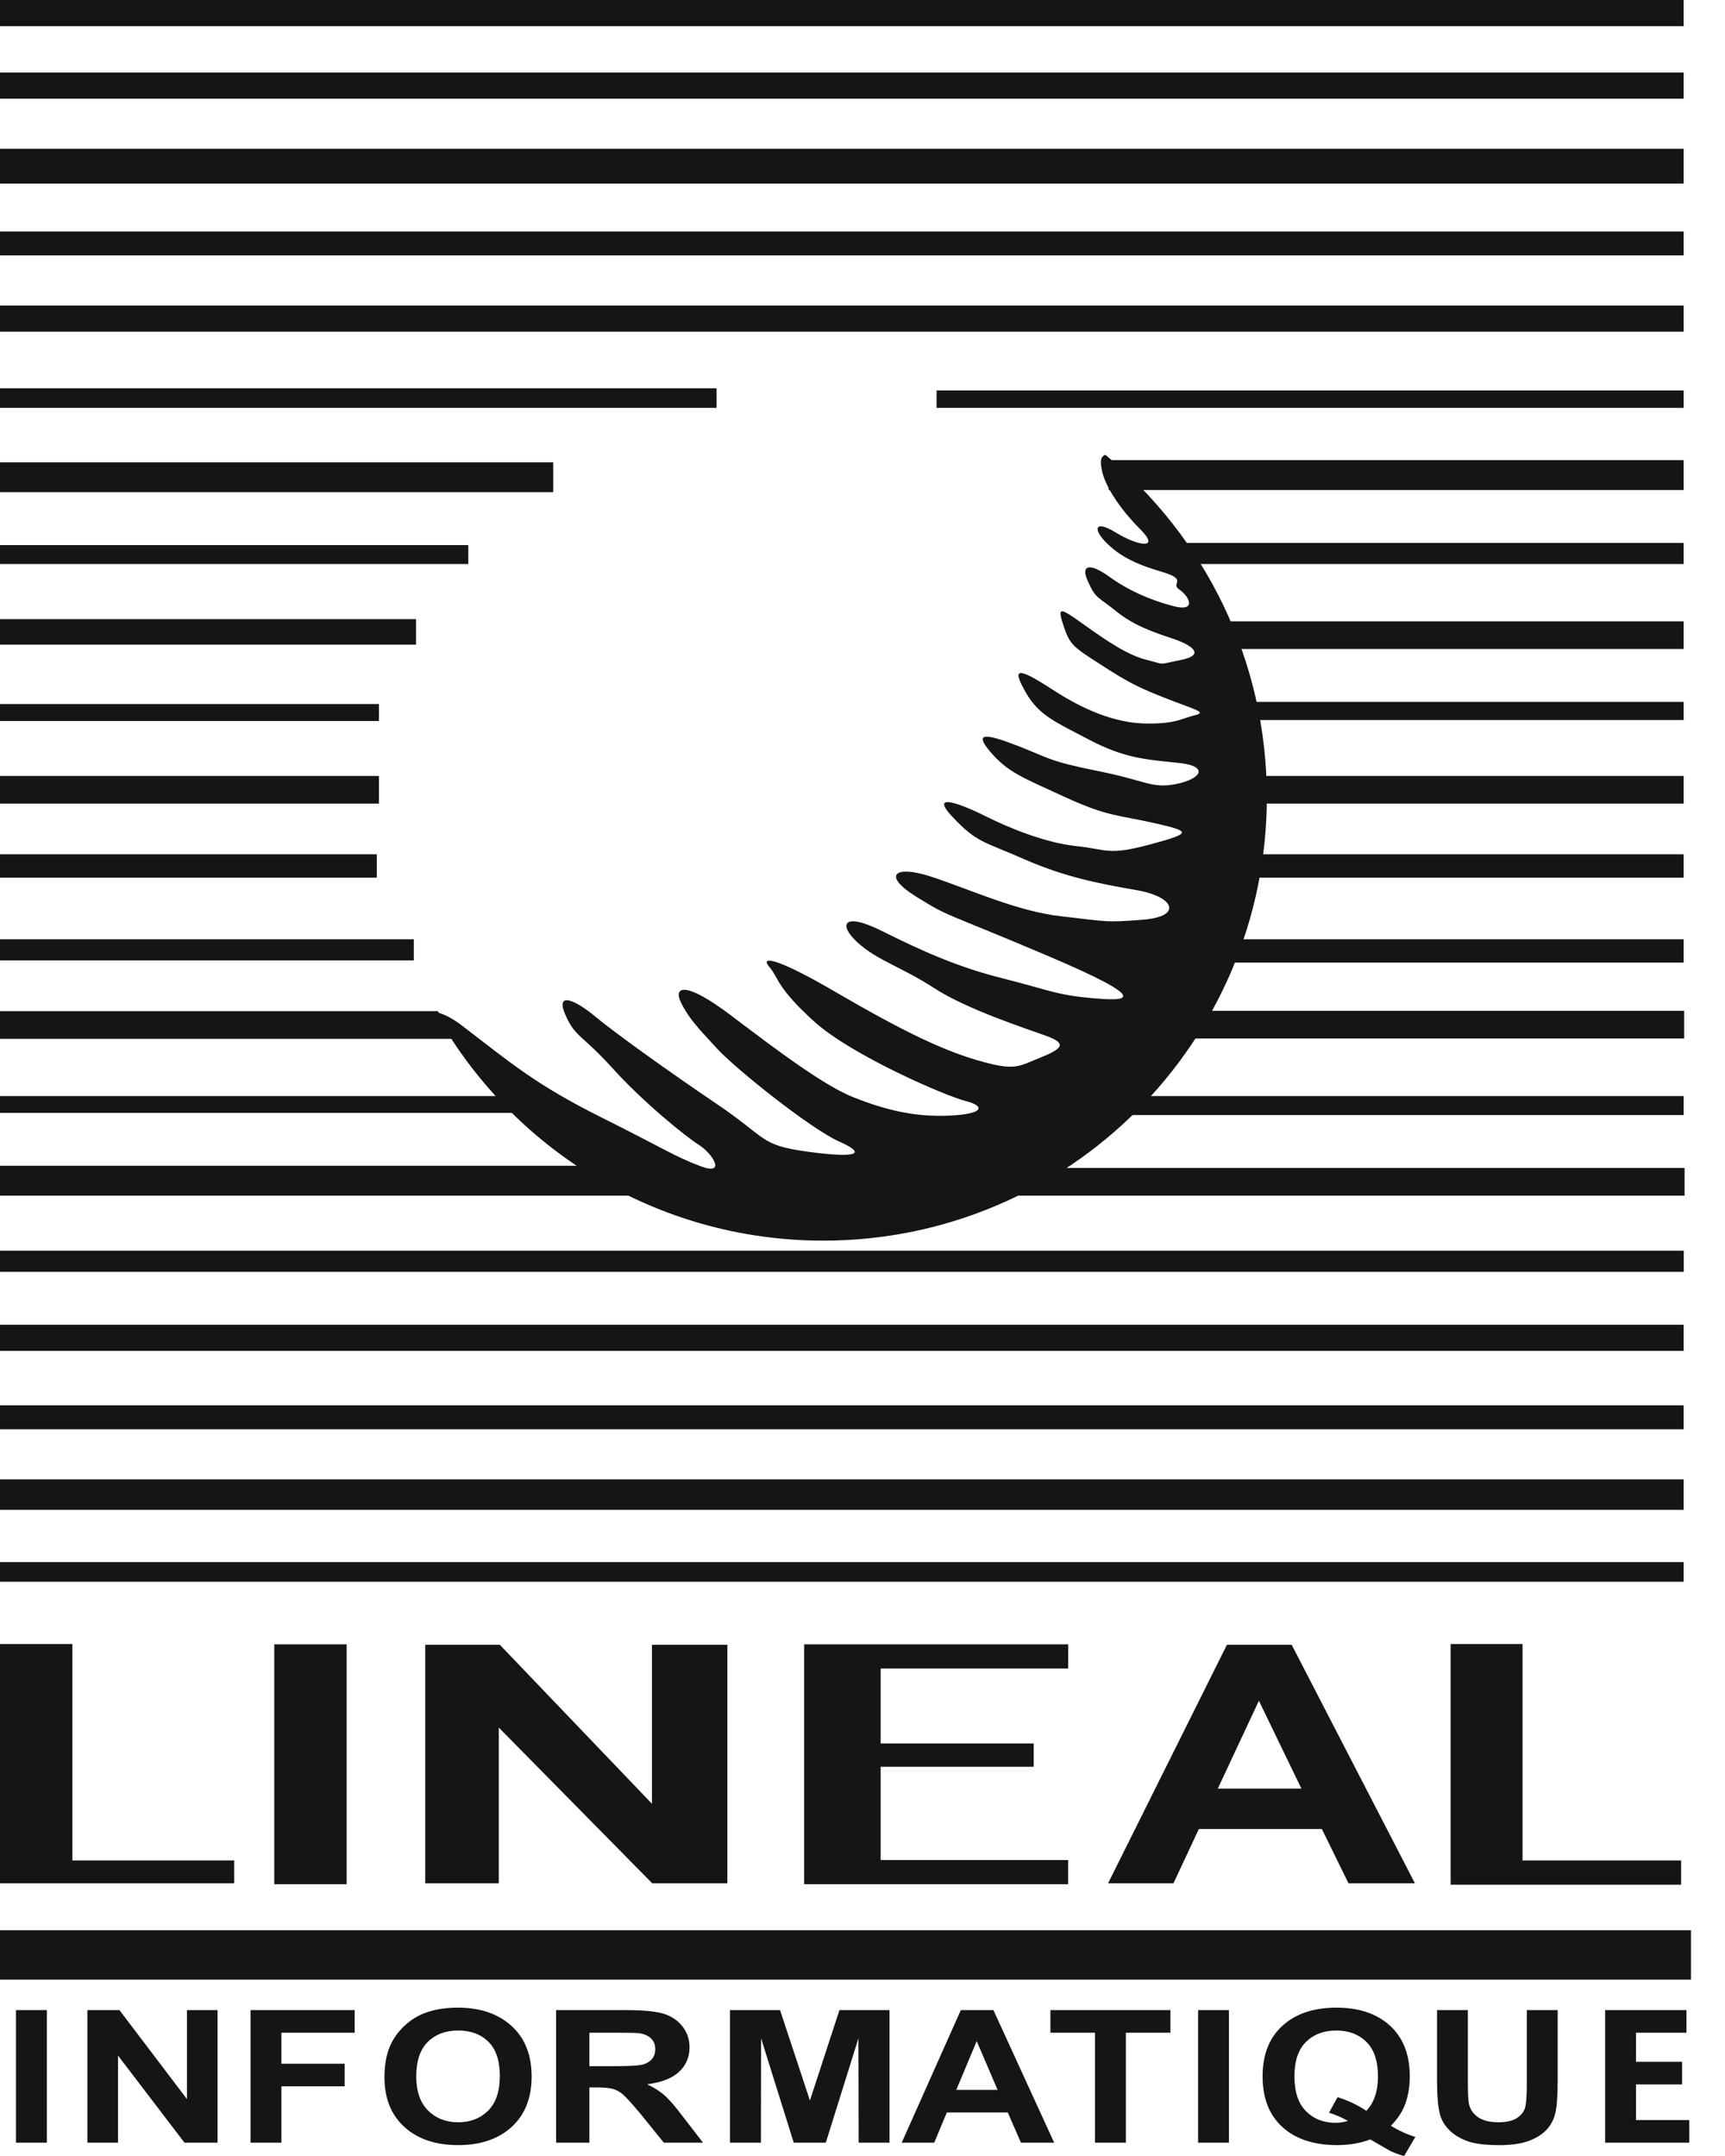 <svg width="48" height="60" viewBox="0 0 48 60" fill="none" xmlns="http://www.w3.org/2000/svg">
<path fill-rule="evenodd" clip-rule="evenodd" d="M46.849 0.728V0H0V0.728H46.849ZM46.849 2.745V2.018H0V2.745H46.849ZM46.849 5.108V4.139H0V5.108H46.849ZM46.849 7.108V6.442H0V7.108H46.849ZM46.849 9.23V8.503H0V9.23H46.849ZM19.94 11.351V10.806H0V11.351H19.94ZM26.061 11.351V10.866H46.849V11.351H26.061ZM15.394 13.697V12.866H0V13.697H15.394ZM30.849 13.637V12.805H46.849V13.637H30.849ZM13.031 15.697V15.169H0V15.697H13.031ZM32.849 15.697V15.109H46.849V15.697H32.849ZM11.576 17.94V17.23H0V17.94H11.576ZM10.545 20.065V19.593H0V20.065H10.545ZM34.169 18.061V17.291H46.849V18.061H34.169ZM34.894 20.039V19.533H46.849V20.039H34.894ZM10.545 22.364V21.594H0V22.364H10.545ZM35.212 22.364V21.594H46.849V22.364H35.212ZM10.485 24.425V23.775H0V24.425H10.485ZM11.515 26.728V26.139H0V26.728H11.515ZM34.973 24.425V23.775H46.849V24.425H34.973ZM34.315 26.789V26.139H46.849V26.789H34.315ZM12.663 28.91L12.182 28.139H0V28.91H12.663ZM33.212 28.901V28.13H46.863V28.901H33.212ZM14.667 30.971V30.503H0V30.971H14.667ZM30.788 31.031V30.503H46.849V31.031H30.788ZM18.303 33.274V32.443H0V33.274H18.303ZM26.788 33.274V32.503H46.875V33.274H26.788ZM46.852 35.395V34.806H0V35.395H46.852ZM46.849 37.594V36.867H0V37.594H46.849ZM46.849 39.776V39.109H0V39.776H46.849ZM46.849 42.019V41.17H0V42.019H46.849ZM46.849 44.019V43.473H0V44.019H46.849Z" fill="#151515"/>
<path fill-rule="evenodd" clip-rule="evenodd" d="M47.053 55.093V53.716H0V55.093H47.053ZM0 52.411V45.754H2.014V51.775H6.517V52.411H0ZM7.632 52.437V45.761H9.646V52.437H7.632ZM11.832 52.411V45.774H13.909L18.141 50.197V45.774H20.24V52.411H18.149L13.879 48.077V52.411H11.832ZM22.376 52.437V45.761H29.724V46.435H24.505V48.52H28.764V49.168H24.505V51.763H29.722V52.437H22.376ZM33.887 49.775L35.03 47.331L36.213 49.775H33.887ZM35.943 45.774H34.14L30.833 52.411H32.653L33.36 50.899H36.782L37.523 52.411H39.372L35.943 45.774ZM40.365 52.449V45.754H42.366V51.775H46.779V52.449H40.365Z" fill="#151515"/>
<path fill-rule="evenodd" clip-rule="evenodd" d="M30.76 12.658C30.598 12.708 30.624 12.892 30.66 13.081C30.739 13.501 31.137 14.137 31.728 14.728C32.319 15.319 31.637 15.183 31.046 14.819C30.455 14.456 30.41 14.728 30.773 15.092C31.137 15.456 31.546 15.683 32.319 15.91C33.091 16.137 32.546 16.229 32.819 16.41C33.092 16.592 33.319 17.047 32.637 16.865C31.956 16.683 31.364 16.41 30.864 16.047C30.364 15.683 30.046 15.683 30.274 16.183C30.5 16.683 30.546 16.592 31.046 17.001C31.547 17.41 32.092 17.592 32.637 17.774C33.182 17.956 33.547 18.229 32.864 18.365C32.183 18.501 32.456 18.501 31.91 18.365C31.364 18.229 30.773 17.819 30.137 17.365C29.501 16.91 29.41 16.865 29.592 17.41C29.773 17.956 29.864 18.002 30.637 18.501C31.41 19.001 31.683 19.138 32.501 19.456C33.319 19.774 33.592 19.82 33.229 19.91C32.865 20.001 32.728 20.137 31.956 20.137C31.183 20.137 30.319 19.865 29.274 19.183C28.229 18.501 28.183 18.637 28.546 19.274C28.91 19.91 29.364 20.092 30.319 20.592C31.273 21.092 31.865 21.137 32.774 21.228C33.682 21.319 33.41 21.683 32.728 21.819C32.046 21.955 31.91 21.728 30.546 21.456C29.182 21.183 29.182 21.092 28.364 20.774C27.546 20.456 27.046 20.319 27.546 20.91C28.046 21.501 28.455 21.637 29.637 22.183C30.818 22.728 31.136 22.683 32.137 22.91C33.136 23.138 33.182 23.183 32 23.501C30.818 23.819 30.818 23.637 29.955 23.547C29.091 23.456 28.091 23.047 27.454 22.729C26.818 22.41 25.818 22.001 26.5 22.729C27.182 23.456 27.363 23.41 28.5 23.911C29.637 24.411 30.591 24.592 31.636 24.774C32.682 24.956 32.909 25.502 31.818 25.593C30.727 25.684 30.772 25.638 29.545 25.502C28.318 25.366 27.045 24.774 25.954 24.411C24.863 24.047 24.545 24.366 25.5 24.957C26.454 25.548 26.136 25.32 29.136 26.593C32.136 27.866 31.363 27.866 30.363 27.775C29.363 27.684 29.181 27.548 27.909 27.229C26.636 26.911 25.636 26.456 24.545 25.911C23.454 25.366 23.318 25.73 23.863 26.229C24.409 26.729 25.091 26.911 26 27.502C26.909 28.093 28.59 28.638 29.091 28.82C29.591 29.002 29.682 29.138 29 29.411C28.318 29.684 28.272 29.82 27.182 29.502C26.091 29.184 24.863 28.547 23.227 27.593C21.59 26.638 21.136 26.593 21.409 26.911C21.681 27.229 21.59 27.456 22.636 28.411C23.681 29.366 26.318 30.502 26.864 30.639C27.41 30.775 27.409 31.003 26.409 31.047C25.409 31.093 24.59 30.866 23.772 30.547C22.954 30.229 21.681 29.275 20.363 28.275C19.045 27.275 18.727 27.456 18.954 27.911C19.181 28.365 19.454 28.638 19.954 29.183C20.454 29.729 22.545 31.411 23.363 31.774C24.181 32.139 23.772 32.229 22.454 32.048C21.136 31.866 21.364 31.684 19.954 30.729C18.545 29.775 17.09 28.729 16.545 28.275C15.999 27.82 15.454 27.593 15.727 28.229C15.999 28.866 16.181 28.775 17.045 29.729C17.909 30.684 19.09 31.639 19.454 31.866C19.818 32.093 20.227 32.729 19.5 32.457C18.772 32.184 18.545 32.002 16.727 31.093C14.909 30.184 14.227 29.593 12.863 28.547C12.561 28.316 12.312 28.201 12.108 28.161C14.213 31.956 18.261 34.526 22.908 34.526C29.725 34.526 35.251 29 35.251 22.184C35.252 18.348 33.503 14.922 30.76 12.658ZM0.445 59.629V55.94H1.304V59.629H0.445ZM2.431 59.629V55.94H3.324L5.202 58.416V55.94H6.054V59.629H5.133L3.283 57.204V59.629H2.431ZM6.972 59.629V55.94H9.869V56.569H7.83V57.432H9.591V58.061H7.83V59.629H6.972ZM11.904 56.825C12.118 56.613 12.4 56.508 12.75 56.508C13.099 56.508 13.38 56.612 13.591 56.821C13.802 57.03 13.908 57.347 13.908 57.772C13.908 58.202 13.799 58.524 13.582 58.739C13.366 58.954 13.088 59.061 12.75 59.061C12.411 59.061 12.132 58.953 11.913 58.736C11.693 58.52 11.583 58.202 11.583 57.782C11.583 57.355 11.69 57.036 11.904 56.825ZM11.254 59.193C11.624 59.529 12.123 59.697 12.751 59.697C13.371 59.697 13.867 59.529 14.237 59.191C14.607 58.854 14.793 58.386 14.793 57.789C14.793 57.187 14.606 56.717 14.232 56.379C13.859 56.04 13.361 55.871 12.739 55.871C12.396 55.871 12.092 55.92 11.83 56.018C11.628 56.093 11.443 56.206 11.284 56.351C11.123 56.494 10.989 56.666 10.891 56.858C10.762 57.114 10.698 57.43 10.698 57.807C10.698 58.395 10.883 58.858 11.254 59.193ZM16.401 56.569H17.109C17.476 56.569 17.697 56.573 17.771 56.581C17.918 56.601 18.032 56.649 18.112 56.725C18.193 56.801 18.233 56.9 18.233 57.025C18.233 57.135 18.203 57.226 18.142 57.3C18.08 57.373 17.995 57.425 17.887 57.455C17.779 57.485 17.507 57.5 17.072 57.5H16.401V56.569ZM16.401 59.629V58.091H16.588C16.8 58.091 16.955 58.105 17.052 58.133C17.151 58.16 17.243 58.21 17.33 58.284C17.417 58.358 17.58 58.537 17.817 58.82L18.472 59.629H19.562L19.008 58.91C18.791 58.623 18.619 58.424 18.492 58.312C18.364 58.2 18.202 58.097 18.006 58.003C18.399 57.956 18.694 57.842 18.891 57.662C19.088 57.481 19.187 57.252 19.187 56.975C19.187 56.756 19.121 56.563 18.989 56.393C18.857 56.224 18.681 56.106 18.461 56.039C18.241 55.973 17.889 55.94 17.404 55.94H15.474V59.629H16.401ZM20.313 59.629V55.94H21.706L22.537 58.456L23.358 55.94H24.752V59.629H23.893L23.887 56.724L22.979 59.629H22.087L21.178 56.724L21.173 59.629H20.313ZM26.61 58.16L27.178 56.803L27.759 58.16H26.61ZM27.643 55.94H26.736L25.091 59.629H25.996L26.347 58.788H28.042L28.409 59.629H29.333L27.643 55.94ZM30.469 59.629V56.569H29.229V55.94H32.568V56.569H31.328V59.629H30.469ZM33.338 59.629V55.94H34.196V59.629H33.338ZM37.219 58.363L36.981 58.796C37.159 58.85 37.335 58.926 37.507 59.023C37.395 59.059 37.277 59.076 37.159 59.076C36.829 59.076 36.557 58.969 36.342 58.754C36.126 58.539 36.019 58.216 36.019 57.783C36.019 57.357 36.126 57.038 36.34 56.826C36.556 56.614 36.836 56.508 37.182 56.508C37.528 56.508 37.808 56.614 38.022 56.825C38.236 57.036 38.343 57.355 38.343 57.783C38.343 57.99 38.316 58.174 38.262 58.334C38.208 58.494 38.128 58.63 38.02 58.742C37.773 58.578 37.503 58.45 37.219 58.363ZM39.075 58.621C39.176 58.38 39.228 58.099 39.228 57.78C39.228 57.177 39.045 56.709 38.678 56.373C38.31 56.038 37.815 55.871 37.188 55.871C36.556 55.871 36.055 56.039 35.686 56.375C35.317 56.711 35.133 57.18 35.133 57.784C35.133 58.39 35.316 58.86 35.685 59.195C36.053 59.53 36.56 59.697 37.21 59.697C37.546 59.697 37.853 59.644 38.129 59.538C38.479 59.743 38.668 59.852 38.695 59.864C38.818 59.921 38.943 59.967 39.071 60L39.384 59.47C39.145 59.396 38.916 59.291 38.704 59.158C38.873 58.985 38.997 58.806 39.075 58.621ZM39.987 55.94H40.845V57.941C40.845 58.259 40.855 58.465 40.877 58.559C40.913 58.711 40.998 58.832 41.134 58.924C41.269 59.015 41.455 59.061 41.689 59.061C41.928 59.061 42.108 59.018 42.229 58.931C42.35 58.845 42.423 58.738 42.448 58.613C42.472 58.486 42.485 58.277 42.485 57.984V55.94H43.344V57.88C43.344 58.324 43.321 58.638 43.275 58.821C43.229 59.004 43.144 59.158 43.02 59.284C42.897 59.41 42.733 59.511 42.525 59.585C42.318 59.66 42.048 59.698 41.716 59.698C41.314 59.698 41.009 59.657 40.801 59.575C40.593 59.494 40.429 59.388 40.308 59.258C40.187 59.128 40.108 58.991 40.07 58.848C40.014 58.637 39.987 58.324 39.987 57.911L39.987 55.94ZM44.664 59.629V55.94H46.928V56.569H45.523V57.379H46.806V58.008H45.523V59H47.006V59.629H44.664Z" fill="#151515"/>
</svg>
